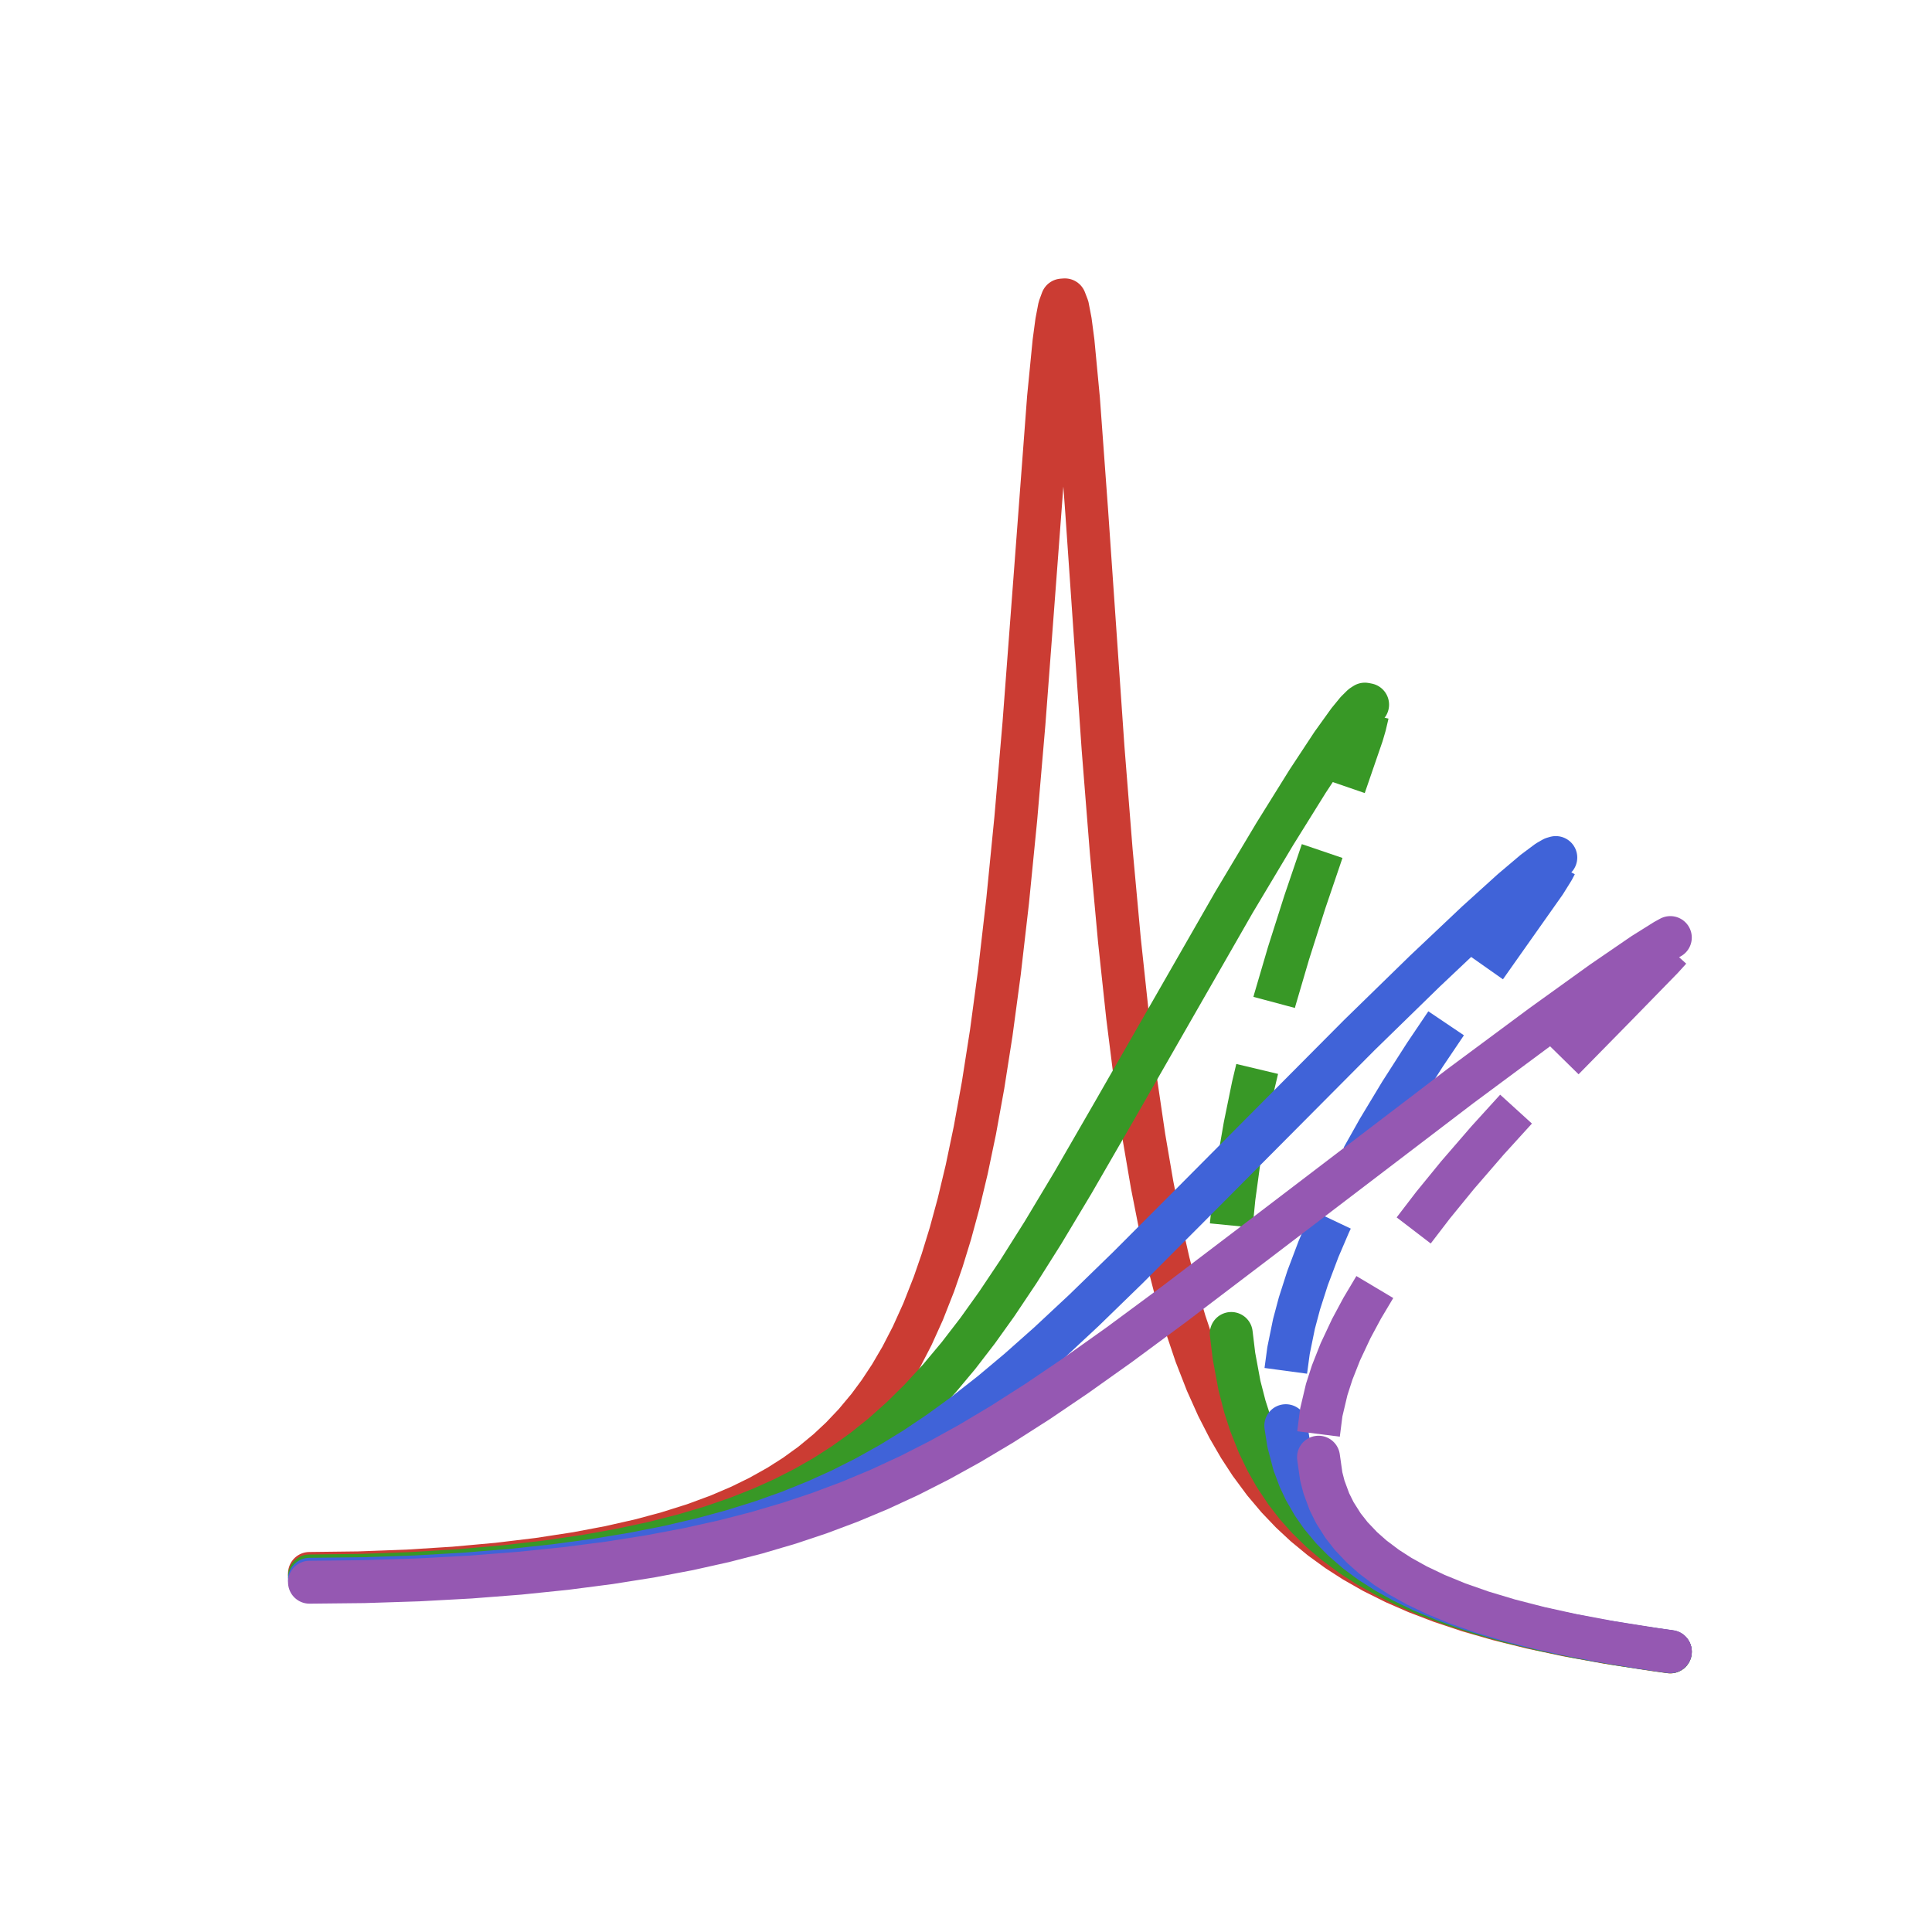 <?xml version="1.0" encoding="UTF-8" standalone="no"?>
<!-- Created with Inkscape (http://www.inkscape.org/) -->

<svg
   version="1.1"
   id="svg1"
   width="480"
   height="480"
   viewBox="0 0 480 480"
   sodipodi:docname="logo.svg"
   inkscape:version="1.3.2 (091e20e, 2023-11-25, custom)"
   xmlns:inkscape="http://www.inkscape.org/namespaces/inkscape"
   xmlns:sodipodi="http://sodipodi.sourceforge.net/DTD/sodipodi-0.dtd"
   xmlns="http://www.w3.org/2000/svg"
   xmlns:svg="http://www.w3.org/2000/svg">
  <defs
     id="defs1">
    <clipPath
       clipPathUnits="userSpaceOnUse"
       id="clipPath2">
      <path
         d="M 45,39.6 H 324 V 316.8 H 45 Z"
         id="path2" />
    </clipPath>
    <clipPath
       clipPathUnits="userSpaceOnUse"
       id="clipPath4">
      <path
         d="M 45,39.6 H 324 V 316.8 H 45 Z"
         id="path4" />
    </clipPath>
    <clipPath
       clipPathUnits="userSpaceOnUse"
       id="clipPath6">
      <path
         d="M 45,39.6 H 324 V 316.8 H 45 Z"
         id="path6" />
    </clipPath>
    <clipPath
       clipPathUnits="userSpaceOnUse"
       id="clipPath8">
      <path
         d="M 45,39.6 H 324 V 316.8 H 45 Z"
         id="path8" />
    </clipPath>
    <clipPath
       clipPathUnits="userSpaceOnUse"
       id="clipPath10">
      <path
         d="M 45,39.6 H 324 V 316.8 H 45 Z"
         id="path10" />
    </clipPath>
    <clipPath
       clipPathUnits="userSpaceOnUse"
       id="clipPath12">
      <path
         d="M 45,39.6 H 324 V 316.8 H 45 Z"
         id="path12" />
    </clipPath>
    <clipPath
       clipPathUnits="userSpaceOnUse"
       id="clipPath14">
      <path
         d="M 45,39.6 H 324 V 316.8 H 45 Z"
         id="path14" />
    </clipPath>
    <clipPath
       clipPathUnits="userSpaceOnUse"
       id="clipPath16">
      <path
         d="M 45,39.6 H 324 V 316.8 H 45 Z"
         id="path16" />
    </clipPath>
    <clipPath
       clipPathUnits="userSpaceOnUse"
       id="clipPath18">
      <path
         d="M 45,39.6 H 324 V 316.8 H 45 Z"
         id="path18" />
    </clipPath>
    <clipPath
       clipPathUnits="userSpaceOnUse"
       id="clipPath20">
      <path
         d="M 45,39.6 H 324 V 316.8 H 45 Z"
         id="path20" />
    </clipPath>
  </defs>
  <sodipodi:namedview
     id="namedview1"
     pagecolor="#ffffff"
     bordercolor="#000000"
     borderopacity="0.25"
     inkscape:showpageshadow="2"
     inkscape:pageopacity="0.0"
     inkscape:pagecheckerboard="0"
     inkscape:deskcolor="#d1d1d1"
     inkscape:zoom="0.896875"
     inkscape:cx="157.77003"
     inkscape:cy="304.94774"
     inkscape:window-width="1920"
     inkscape:window-height="1057"
     inkscape:window-x="-8"
     inkscape:window-y="398"
     inkscape:window-maximized="1"
     inkscape:current-layer="g1">
    <inkscape:page
       x="0"
       y="0"
       inkscape:label="1"
       id="page1"
       width="480"
       height="480"
       margin="0"
       bleed="0" />
  </sodipodi:namedview>
  <g
     id="g1"
     inkscape:groupmode="layer"
     inkscape:label="1">
    <path
       id="path1"
       d="m 57.682,66.827 9.149,0.111 9.149,0.339 8.641,0.545 8.133,0.736 7.624,0.918 7.116,1.091 6.099,1.151 5.591,1.265 5.083,1.359 5.083,1.599 4.575,1.688 4.066,1.74 3.558,1.744 3.558,1.993 3.05,1.943 3.05,2.202 3.05,2.512 2.541,2.376 2.541,2.682 2.541,3.048 2.033,2.752 2.033,3.082 2.033,3.472 2.033,3.935 2.033,4.493 2.033,5.17 1.525,4.412 1.525,4.96 1.525,5.606 1.525,6.376 1.525,7.296 1.525,8.401 1.525,9.731 1.525,11.328 1.525,13.223 1.525,15.405 1.525,17.759 2.033,26.898 2.541,33.786 1.017,10.362 0.508,3.802 0.508,2.658 0.508,1.386 0.508,0.038 0.508,-1.326 0.508,-2.645 0.508,-3.859 1.017,-10.735 1.525,-20.866 3.05,-44.12 1.525,-19.182 1.525,-16.602 1.525,-14.2 1.525,-12.118 1.525,-10.37 1.525,-8.92 1.525,-7.721 1.525,-6.727 1.525,-5.9 1.525,-5.207 2.033,-6.05 2.033,-5.213 2.033,-4.532 2.033,-3.972 2.033,-3.507 2.033,-3.116 2.541,-3.436 2.541,-3.012 2.541,-2.66 2.541,-2.365 3.05,-2.512 3.05,-2.214 3.05,-1.965 3.558,-2.03 4.066,-2.031 4.066,-1.777 4.575,-1.75 5.083,-1.691 5.591,-1.609 6.099,-1.513 6.608,-1.409 7.624,-1.388 8.641,-1.33 3.05,-0.418 v 0"
       style="fill:none;stroke:#cb3c33;stroke-width:8;stroke-linecap:round;stroke-linejoin:round;stroke-miterlimit:10;stroke-dasharray:none;stroke-opacity:1"
       transform="matrix(1.333,0,0,-1.333,0,480)"
       clip-path="url(#clipPath2)" />
    <path
       id="path3"
       d="m 57.682,66.359 9.657,0.115 9.149,0.327 9.149,0.554 8.641,0.756 7.624,0.883 7.116,1.037 6.608,1.179 6.099,1.308 5.591,1.418 5.083,1.503 5.083,1.744 4.575,1.812 4.066,1.834 4.066,2.077 3.558,2.044 3.558,2.283 3.558,2.55 3.558,2.845 3.558,3.168 3.558,3.515 3.558,3.881 3.558,4.254 3.558,4.623 3.558,4.975 4.066,6.075 4.575,7.255 5.591,9.324 7.624,13.204 22.365,39.017 7.624,12.755 6.099,9.795 4.575,6.945 3.05,4.245 1.525,1.862 1.017,1.004 0.508,0.328 0.508,-0.096 v 0"
       style="fill:none;stroke:#389826;stroke-width:8;stroke-linecap:round;stroke-linejoin:round;stroke-miterlimit:10;stroke-dasharray:none;stroke-opacity:1"
       transform="matrix(1.333,0,0,-1.333,0,480)"
       clip-path="url(#clipPath4)" />
    <path
       id="path5"
       d="m 229.484,111.554 0.508,-4.201 1.017,-5.493 1.017,-3.939 1.017,-3.153 1.525,-3.847 1.525,-3.158 1.525,-2.687 2.033,-3.058 2.033,-2.613 2.033,-2.277 2.541,-2.48 2.541,-2.159 3.05,-2.259 3.05,-1.97 3.558,-2.007 3.558,-1.754 4.066,-1.754 4.575,-1.715 5.083,-1.649 5.591,-1.563 6.099,-1.467 6.608,-1.364 7.624,-1.344 8.641,-1.287 1.017,-0.138 v 0"
       style="fill:none;stroke:#389826;stroke-width:8;stroke-linecap:round;stroke-linejoin:round;stroke-miterlimit:10;stroke-dasharray:none;stroke-opacity:1"
       transform="matrix(1.333,0,0,-1.333,0,480)"
       clip-path="url(#clipPath6)" />
    <path
       id="path7"
       d="m 229.484,131.684 0.508,5.175 1.017,7.442 1.017,5.888 1.525,7.457 2.033,8.537 2.033,7.59 2.541,8.652 3.05,9.584 4.066,11.956 6.608,19.203 0.508,1.743 0.508,2.158 v 0"
       style="fill:none;stroke:#389826;stroke-width:8;stroke-linecap:butt;stroke-linejoin:round;stroke-miterlimit:10;stroke-dasharray:29.6, 12.8;stroke-dashoffset:0;stroke-opacity:1"
       transform="matrix(1.333,0,0,-1.333,0,480)"
       clip-path="url(#clipPath8)" />
    <path
       id="path9"
       d="m 57.682,65.739 10.166,0.116 9.657,0.331 9.149,0.526 8.641,0.705 8.133,0.874 7.624,1.032 7.116,1.179 6.608,1.312 6.099,1.426 5.591,1.516 5.591,1.746 5.083,1.812 5.083,2.052 4.575,2.073 4.575,2.305 4.575,2.552 4.575,2.809 4.575,3.07 4.575,3.327 5.083,3.985 5.083,4.261 5.591,4.963 6.608,6.165 8.133,7.906 11.691,11.708 31.514,31.697 12.199,11.899 9.658,9.126 6.608,5.977 4.066,3.44 2.541,1.898 1.017,0.584 0.508,0.149 v 0"
       style="fill:none;stroke:#4063d8;stroke-width:8;stroke-linecap:round;stroke-linejoin:round;stroke-miterlimit:10;stroke-dasharray:none;stroke-opacity:1"
       transform="matrix(1.333,0,0,-1.333,0,480)"
       clip-path="url(#clipPath10)" />
    <path
       id="path11"
       d="m 239.649,94.368 0.508,-3.221 1.017,-3.883 1.017,-2.721 1.017,-2.169 1.525,-2.648 1.525,-2.184 2.033,-2.437 2.033,-2.059 2.541,-2.195 2.541,-1.884 3.05,-1.952 3.05,-1.693 3.558,-1.72 4.066,-1.702 4.575,-1.652 5.083,-1.579 5.591,-1.491 6.099,-1.396 7.116,-1.39 8.133,-1.342 5.591,-0.8 v 0"
       style="fill:none;stroke:#4063d8;stroke-width:8;stroke-linecap:round;stroke-linejoin:round;stroke-miterlimit:10;stroke-dasharray:none;stroke-opacity:1"
       transform="matrix(1.333,0,0,-1.333,0,480)"
       clip-path="url(#clipPath12)" />
    <path
       id="path13"
       d="m 239.649,104.59 0.508,3.768 1.017,4.977 1.017,3.815 1.525,4.758 2.033,5.384 2.033,4.744 2.541,5.362 3.05,5.875 3.558,6.327 4.066,6.744 4.575,7.147 5.591,8.294 7.116,10.112 9.657,13.682 1.525,2.448 0.508,0.974 v 0"
       style="fill:none;stroke:#4063d8;stroke-width:8;stroke-linecap:butt;stroke-linejoin:round;stroke-miterlimit:10;stroke-dasharray:29.6, 12.8;stroke-dashoffset:0;stroke-opacity:1"
       transform="matrix(1.333,0,0,-1.333,0,480)"
       clip-path="url(#clipPath14)" />
    <path
       id="path15"
       d="m 57.682,65.195 10.166,0.107 10.166,0.327 9.657,0.526 9.149,0.712 8.641,0.887 8.133,1.053 7.624,1.208 7.116,1.349 6.608,1.472 6.099,1.571 6.099,1.798 5.591,1.868 5.591,2.096 5.591,2.338 5.591,2.589 5.591,2.842 5.591,3.089 6.099,3.636 6.608,4.22 7.116,4.821 8.133,5.783 10.166,7.514 15.249,11.587 38.122,29.068 15.249,11.311 11.182,8.044 7.624,5.227 4.066,2.548 1.017,0.559 v 0"
       style="fill:none;stroke:#9558b2;stroke-width:8;stroke-linecap:round;stroke-linejoin:round;stroke-miterlimit:10;stroke-dasharray:none;stroke-opacity:1"
       transform="matrix(1.333,0,0,-1.333,0,480)"
       clip-path="url(#clipPath16)" />
    <path
       id="path17"
       d="m 245.749,88.495 0.508,-3.58 0.508,-1.976 1.017,-2.753 1.017,-2.044 1.525,-2.408 1.525,-1.943 2.033,-2.142 2.033,-1.797 2.541,-1.909 2.541,-1.636 3.05,-1.696 3.558,-1.701 4.066,-1.666 4.575,-1.605 5.083,-1.526 5.591,-1.437 6.099,-1.343 7.116,-1.335 8.133,-1.289 3.05,-0.43 v 0"
       style="fill:none;stroke:#9558b2;stroke-width:8;stroke-linecap:round;stroke-linejoin:round;stroke-miterlimit:10;stroke-dasharray:none;stroke-opacity:1"
       transform="matrix(1.333,0,0,-1.333,0,480)"
       clip-path="url(#clipPath18)" />
    <path
       id="path19"
       d="m 245.749,92.824 0.508,3.991 1.017,4.302 1.017,3.153 1.525,3.865 2.033,4.327 2.033,3.788 2.541,4.263 3.05,4.654 3.558,4.995 4.066,5.307 4.575,5.603 5.591,6.467 6.099,6.709 7.624,8.032 10.166,10.35 8.641,8.856 1.525,1.681 v 0"
       style="fill:none;stroke:#9558b2;stroke-width:8;stroke-linecap:butt;stroke-linejoin:round;stroke-miterlimit:10;stroke-dasharray:29.6, 12.8;stroke-dashoffset:0;stroke-opacity:1"
       transform="matrix(1.333,0,0,-1.333,0,480)"
       clip-path="url(#clipPath20)" />
  </g>
</svg>
